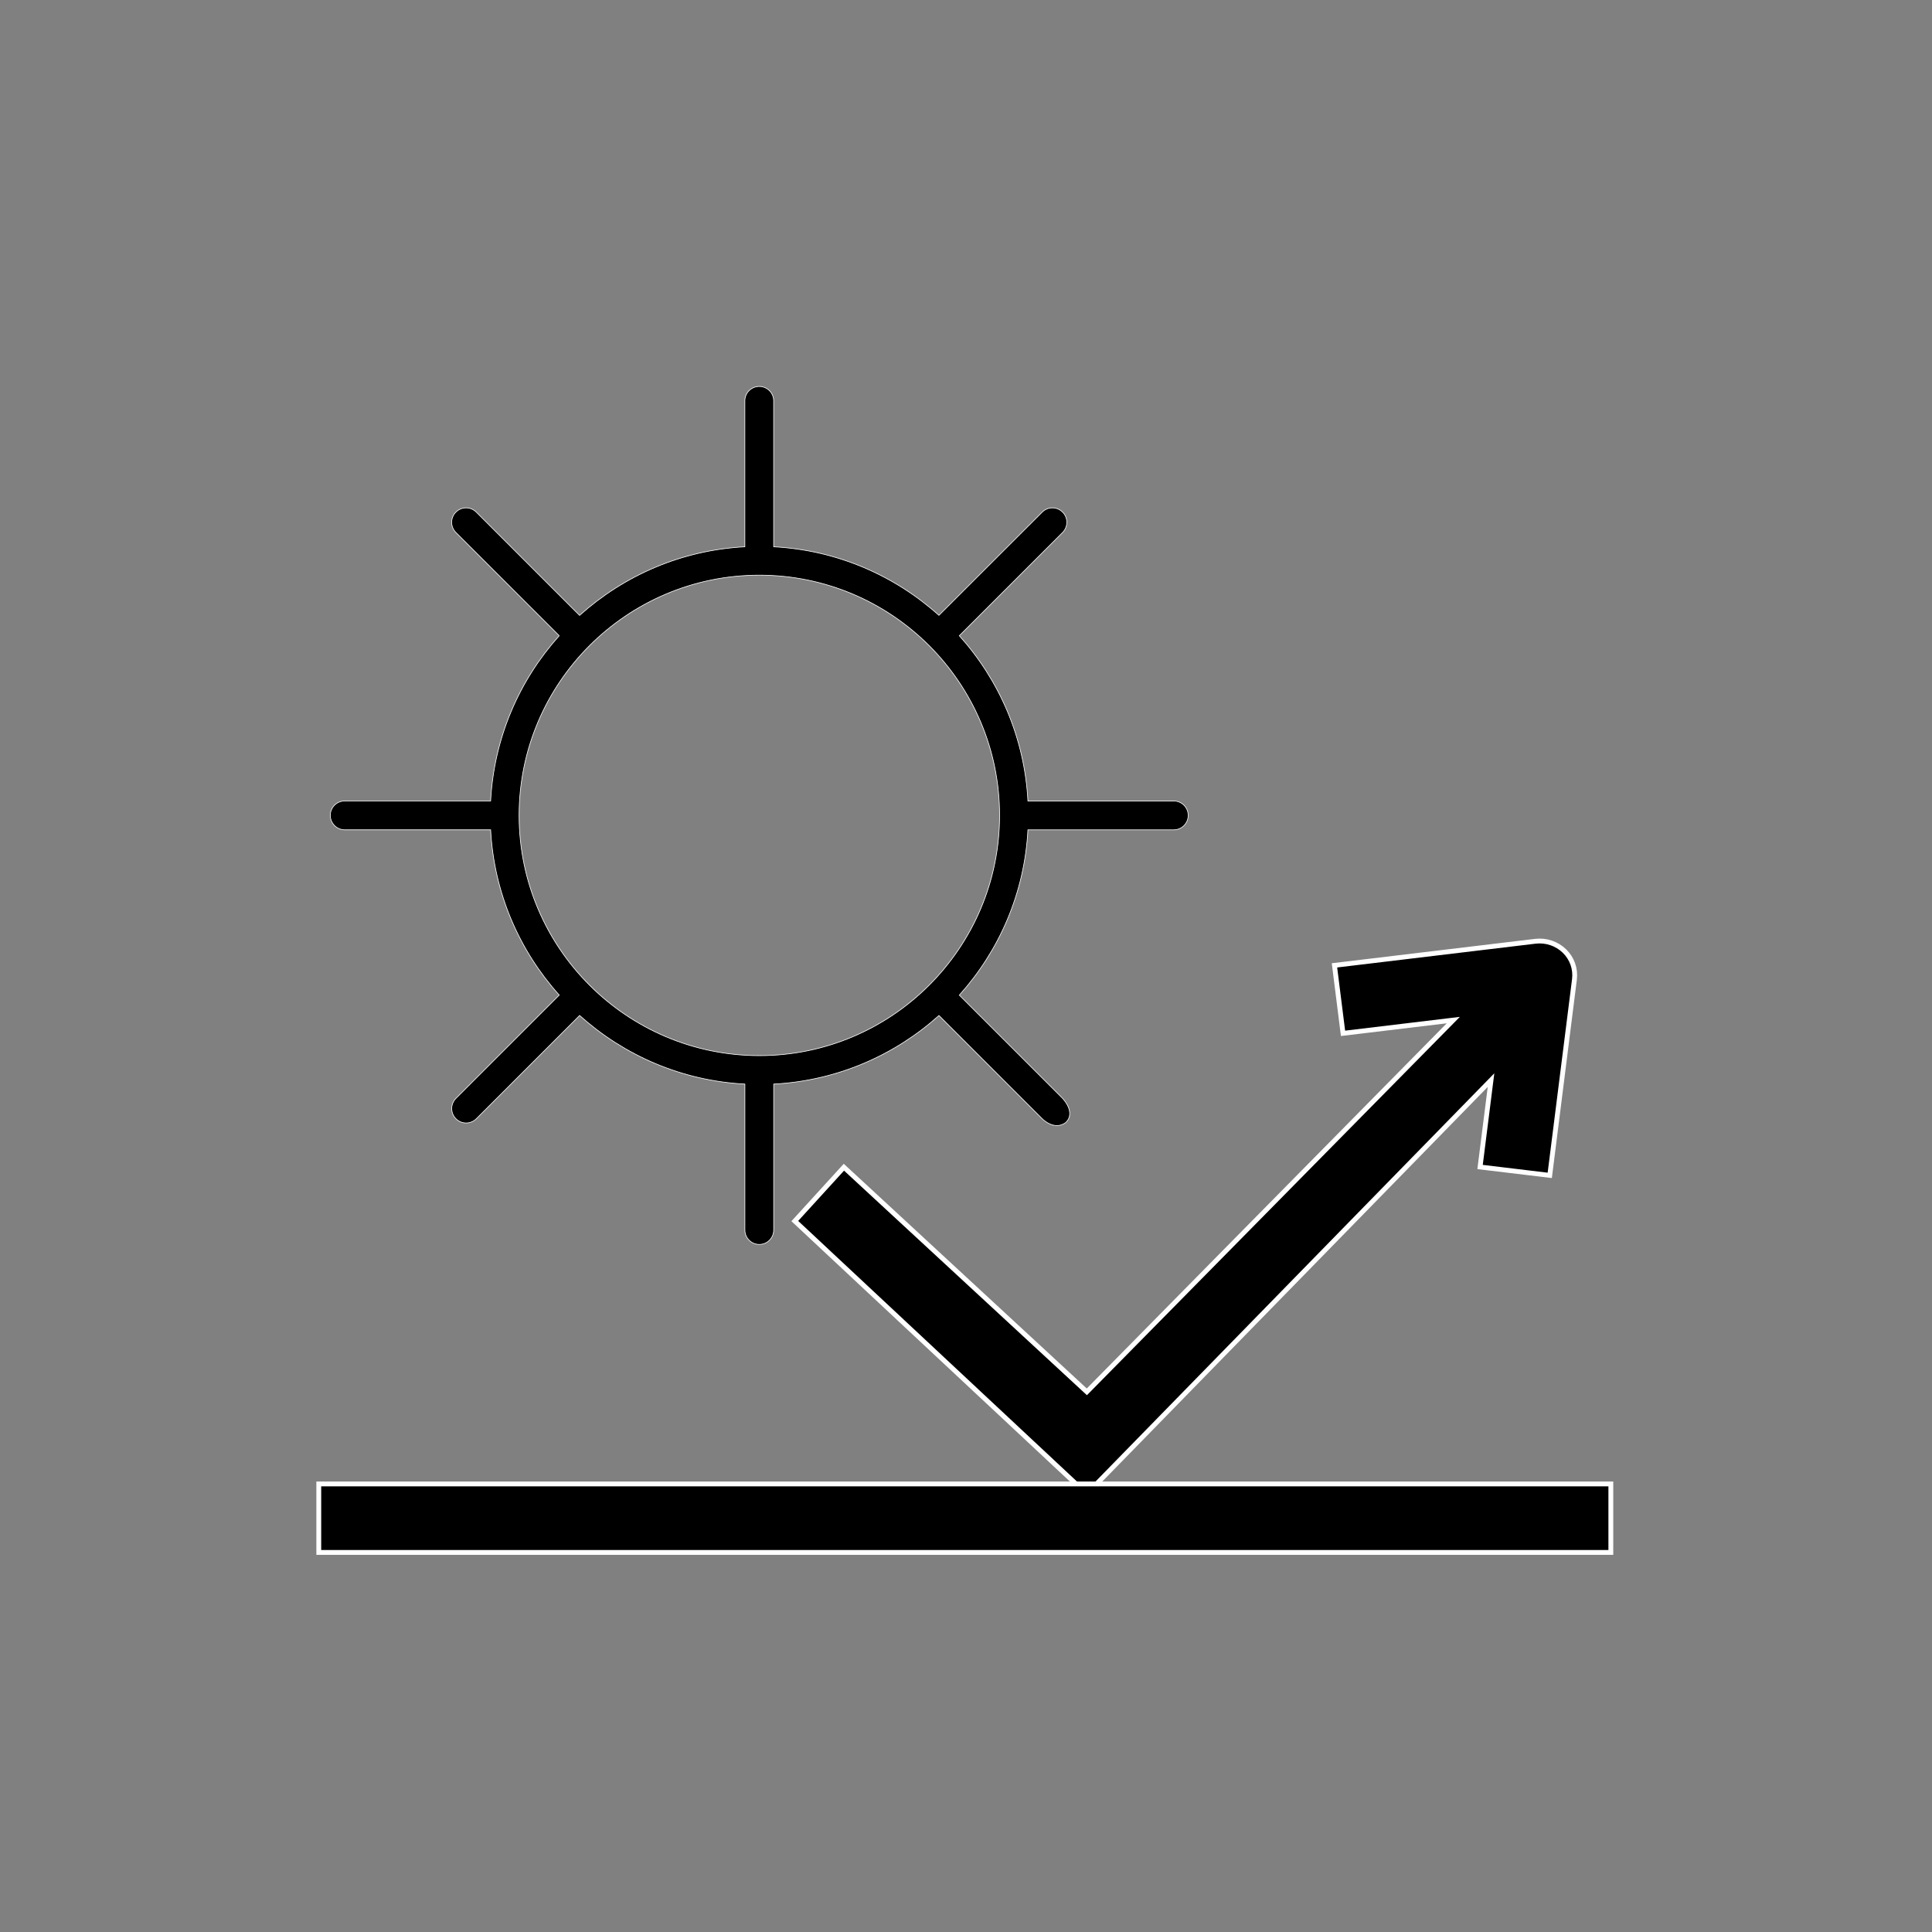 <?xml version="1.0" encoding="utf-8"?>
<!-- Generator: Adobe Illustrator 23.0.1, SVG Export Plug-In . SVG Version: 6.00 Build 0)  -->
<svg version="1.1" id="Layer_1" xmlns="http://www.w3.org/2000/svg" xmlns:xlink="http://www.w3.org/1999/xlink" x="0px" y="0px"
	 viewBox="0 0 600 600" style="enable-background:new 0 0 600 600;" xml:space="preserve">
<rect x="0" y="0" width="600" height="600" fill="#808080" stroke="none"/>
<style type="text/css">
	.st0{fill:none;stroke:#FFFFFF;stroke-width:1.5;stroke-miterlimit:10;}
	.st1{fill:none;stroke:#FFFFFF;stroke-width:0.2;stroke-miterlimit:10;}
</style>
<path d="M488.96,304.16l-7.67,60.86l-21.64-2.6l3.4-26.98L337.5,463.96l-90.67-84.75l15.25-16.72l75.45,69.76l113.8-115.45
	l-34.24,4.11l-2.66-21.11l62.38-7.48c3.34-0.4,6.67,0.72,9.04,3.03C488.22,297.65,489.37,300.89,488.96,304.16"/>
<path class="st0" d="M488.96,304.16l-7.67,60.86l-21.64-2.6l3.4-26.98L337.5,463.96l-90.67-84.75l15.25-16.72l75.45,69.76
	l113.8-115.45l-34.24,4.11l-2.66-21.11l62.38-7.48c3.34-0.4,6.67,0.72,9.04,3.03C488.22,297.65,489.37,300.89,488.96,304.16z"/>
<rect x="99" y="460.85" width="401.26" height="21.27"/>
<rect x="99" y="460.85" class="st0" width="401.26" height="21.27"/>
<path d="M161.21,253.18c0.03-41.1,33.46-74.53,74.57-74.56c0.02,0,0.04,0.01,0.05,0.01c0.01,0,0.03-0.01,0.04-0.01
	c41.12,0.03,74.56,33.48,74.56,74.61c0,41.14-33.47,74.61-74.6,74.61s-74.59-33.44-74.62-74.57c0-0.01,0-0.03,0-0.05
	C161.21,253.2,161.21,253.19,161.21,253.18 M107.06,257.7h45.31c1.05,19.67,8.93,37.56,21.31,51.33l-32.08,32.08
	c-1.75,1.75-1.75,4.58,0,6.33c0.88,0.88,2.02,1.31,3.16,1.31c1.14,0,2.29-0.44,3.16-1.31l32.08-32.08
	c13.77,12.38,31.65,20.27,51.33,21.31v45.32c0,2.47,2,4.48,4.48,4.48c2.47,0,4.47-2.01,4.47-4.48v-45.32
	c19.67-1.04,37.55-8.93,51.32-21.3l32.08,32.07c0.03,0.03,0.06,0.04,0.09,0.06c0.03,0.03,0.04,0.07,0.07,0.09
	c0,0,3.67,3.67,7.2,0.98c3.19-3.2-1.11-7.53-1.11-7.53l-32.01-31.99c12.38-13.78,20.27-31.66,21.31-51.34h45.3
	c2.47,0,4.47-2,4.47-4.48c0-2.47-2-4.47-4.47-4.47h-45.3c-1.04-19.68-8.93-37.57-21.31-51.33l32.08-32.07
	c1.74-1.74,1.74-4.58,0-6.32c-1.75-1.75-4.58-1.75-6.33,0l-32.08,32.06c-13.77-12.38-31.65-20.25-51.32-21.29v-45.32
	c0-2.47-2-4.47-4.47-4.47c-2.48,0-4.48,2-4.48,4.47v45.32c-19.68,1.04-37.57,8.93-51.33,21.31l-32.08-32.08
	c-1.75-1.75-4.58-1.75-6.33,0c-1.75,1.74-1.75,4.58,0,6.32l32.08,32.08c-12.38,13.76-20.26,31.65-21.31,51.32h-45.31
	c-2.47,0-4.48,2-4.48,4.47C102.58,255.69,104.59,257.7,107.06,257.7"/>
<path class="st1" d="M161.21,253.18c0.03-41.1,33.46-74.53,74.57-74.56c0.02,0,0.04,0.01,0.05,0.01c0.01,0,0.03-0.01,0.04-0.01
	c41.12,0.03,74.56,33.48,74.56,74.61c0,41.14-33.47,74.61-74.6,74.61s-74.59-33.44-74.62-74.57c0-0.01,0-0.03,0-0.05
	C161.21,253.2,161.21,253.19,161.21,253.18z"/>
<path class="st1" d="M173.68,197.43c-12.38,13.76-20.26,31.65-21.31,51.32h-45.31c-2.47,0-4.48,2-4.48,4.47
	c0,2.48,2.01,4.48,4.48,4.48h45.31c1.05,19.67,8.93,37.56,21.31,51.33l-32.08,32.08c-1.75,1.75-1.75,4.58,0,6.33
	c0.88,0.88,2.02,1.31,3.16,1.31c1.14,0,2.29-0.44,3.16-1.31l32.08-32.08c13.77,12.38,31.65,20.27,51.33,21.31v45.32
	c0,2.47,2,4.48,4.48,4.48c2.47,0,4.47-2.01,4.47-4.48v-45.32c19.67-1.04,37.55-8.93,51.32-21.3l32.08,32.07
	c0.03,0.03,0.06,0.04,0.09,0.06c0.03,0.03,0.04,0.07,0.07,0.09c0,0,3.67,3.67,7.2,0.98c3.19-3.2-1.11-7.53-1.11-7.53l-32.01-31.99
	c12.38-13.78,20.27-31.66,21.31-51.34h45.3c2.47,0,4.47-2,4.47-4.48c0-2.47-2-4.47-4.47-4.47h-45.3
	c-1.04-19.68-8.93-37.57-21.31-51.33l32.08-32.07c1.74-1.74,1.74-4.58,0-6.32c-1.75-1.75-4.58-1.75-6.33,0l-32.08,32.06
	c-13.77-12.38-31.65-20.25-51.32-21.29v-45.32c0-2.47-2-4.47-4.47-4.47c-2.48,0-4.48,2-4.48,4.47v45.32
	c-19.68,1.04-37.57,8.93-51.33,21.31l-32.08-32.08c-1.75-1.75-4.58-1.75-6.33,0c-1.75,1.74-1.75,4.58,0,6.32L173.68,197.43"/>
</svg>
